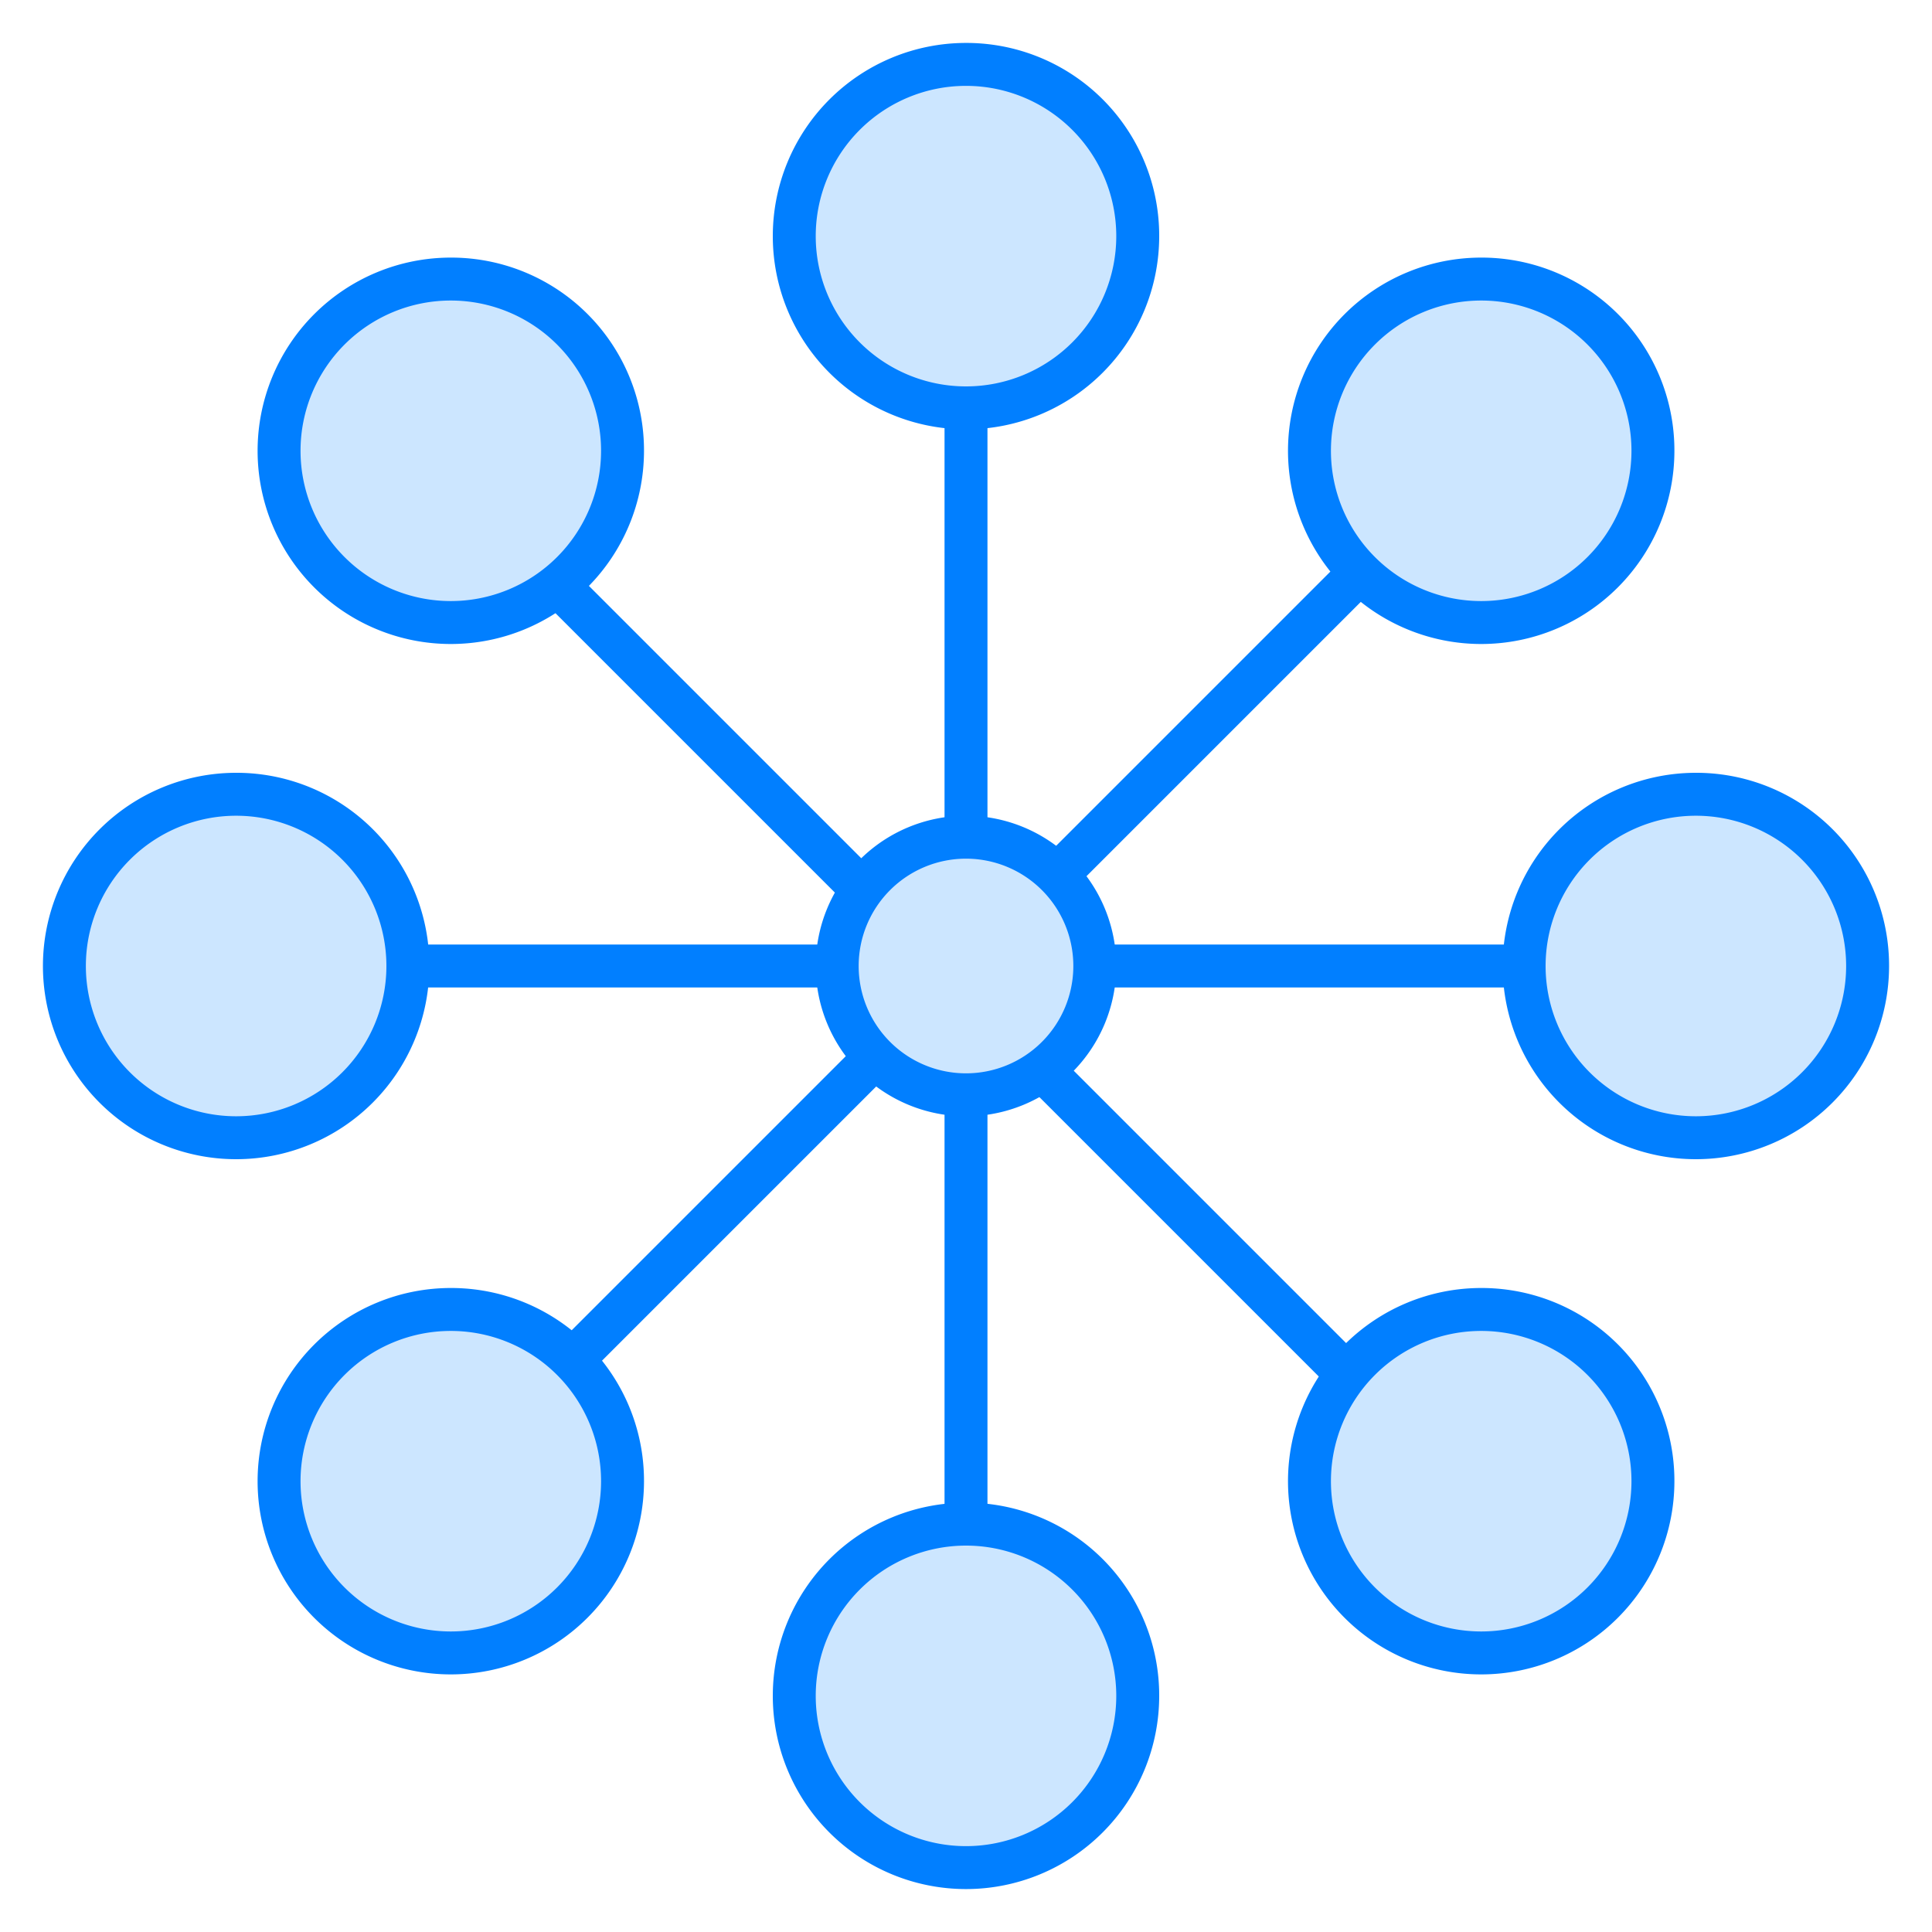 <svg id="图层_1" data-name="图层 1" xmlns="http://www.w3.org/2000/svg" viewBox="0 0 45 45"><defs><style>.cls-1{fill:#cce6ff;}.cls-2{fill:#017fff;}</style></defs><title>1</title><line class="cls-1" x1="10.77" y1="22.99" x2="34.23" y2="22.99"/><rect class="cls-2" x="9" y="22" width="27" height="1"/><line class="cls-1" x1="13.01" y1="32.01" x2="30.83" y2="14.18"/><rect class="cls-2" x="8.61" y="22.09" width="27.63" height="1" transform="translate(-9.41 22.47) rotate(-45)"/><line class="cls-1" x1="22.01" y1="34.23" x2="22.01" y2="10.77"/><rect class="cls-2" x="22" y="9" width="1" height="27"/><line class="cls-1" x1="30.62" y1="31.26" x2="13.54" y2="14.18"/><rect class="cls-2" x="22.08" y="9.94" width="1" height="26.56" transform="translate(-9.8 22.77) rotate(-45)"/><circle class="cls-1" cx="22.5" cy="22.5" r="3"/><path class="cls-2" d="M22.5,20A2.5,2.5,0,1,1,20,22.5,2.5,2.5,0,0,1,22.5,20m0-1A3.5,3.5,0,1,0,26,22.5,3.5,3.5,0,0,0,22.5,19Z"/><circle class="cls-1" cx="10.5" cy="10.5" r="4"/><path class="cls-2" d="M10.5,7A3.5,3.5,0,1,1,7,10.5,3.5,3.5,0,0,1,10.5,7m0-1A4.5,4.5,0,1,0,15,10.5,4.49,4.49,0,0,0,10.5,6Z"/><circle class="cls-1" cx="34.5" cy="10.5" r="4"/><path class="cls-2" d="M34.5,7A3.5,3.5,0,1,1,31,10.5,3.5,3.5,0,0,1,34.5,7m0-1A4.5,4.5,0,1,0,39,10.5,4.49,4.49,0,0,0,34.5,6Z"/><circle class="cls-1" cx="34.5" cy="34.5" r="4"/><path class="cls-2" d="M34.5,31A3.5,3.5,0,1,1,31,34.5,3.5,3.5,0,0,1,34.5,31m0-1A4.5,4.5,0,1,0,39,34.5,4.49,4.49,0,0,0,34.5,30Z"/><circle class="cls-1" cx="10.5" cy="34.5" r="4"/><path class="cls-2" d="M10.5,31A3.5,3.5,0,1,1,7,34.5,3.5,3.5,0,0,1,10.5,31m0-1A4.5,4.5,0,1,0,15,34.5,4.49,4.49,0,0,0,10.5,30Z"/><circle class="cls-1" cx="22.5" cy="39.5" r="4"/><path class="cls-2" d="M22.5,36A3.5,3.5,0,1,1,19,39.5,3.5,3.5,0,0,1,22.5,36m0-1A4.5,4.5,0,1,0,27,39.5,4.49,4.49,0,0,0,22.5,35Z"/><circle class="cls-1" cx="22.5" cy="5.5" r="4"/><path class="cls-2" d="M22.5,2A3.5,3.5,0,1,1,19,5.5,3.5,3.5,0,0,1,22.5,2m0-1A4.5,4.5,0,1,0,27,5.5,4.49,4.49,0,0,0,22.5,1Z"/><circle class="cls-1" cx="39.5" cy="22.5" r="4"/><path class="cls-2" d="M39.5,19A3.5,3.5,0,1,1,36,22.5,3.5,3.5,0,0,1,39.5,19m0-1A4.5,4.5,0,1,0,44,22.5,4.49,4.49,0,0,0,39.5,18Z"/><circle class="cls-1" cx="5.5" cy="22.5" r="4"/><path class="cls-2" d="M5.5,19A3.5,3.5,0,1,1,2,22.5,3.5,3.5,0,0,1,5.5,19m0-1A4.5,4.5,0,1,0,10,22.5,4.49,4.49,0,0,0,5.5,18Z"/></svg>